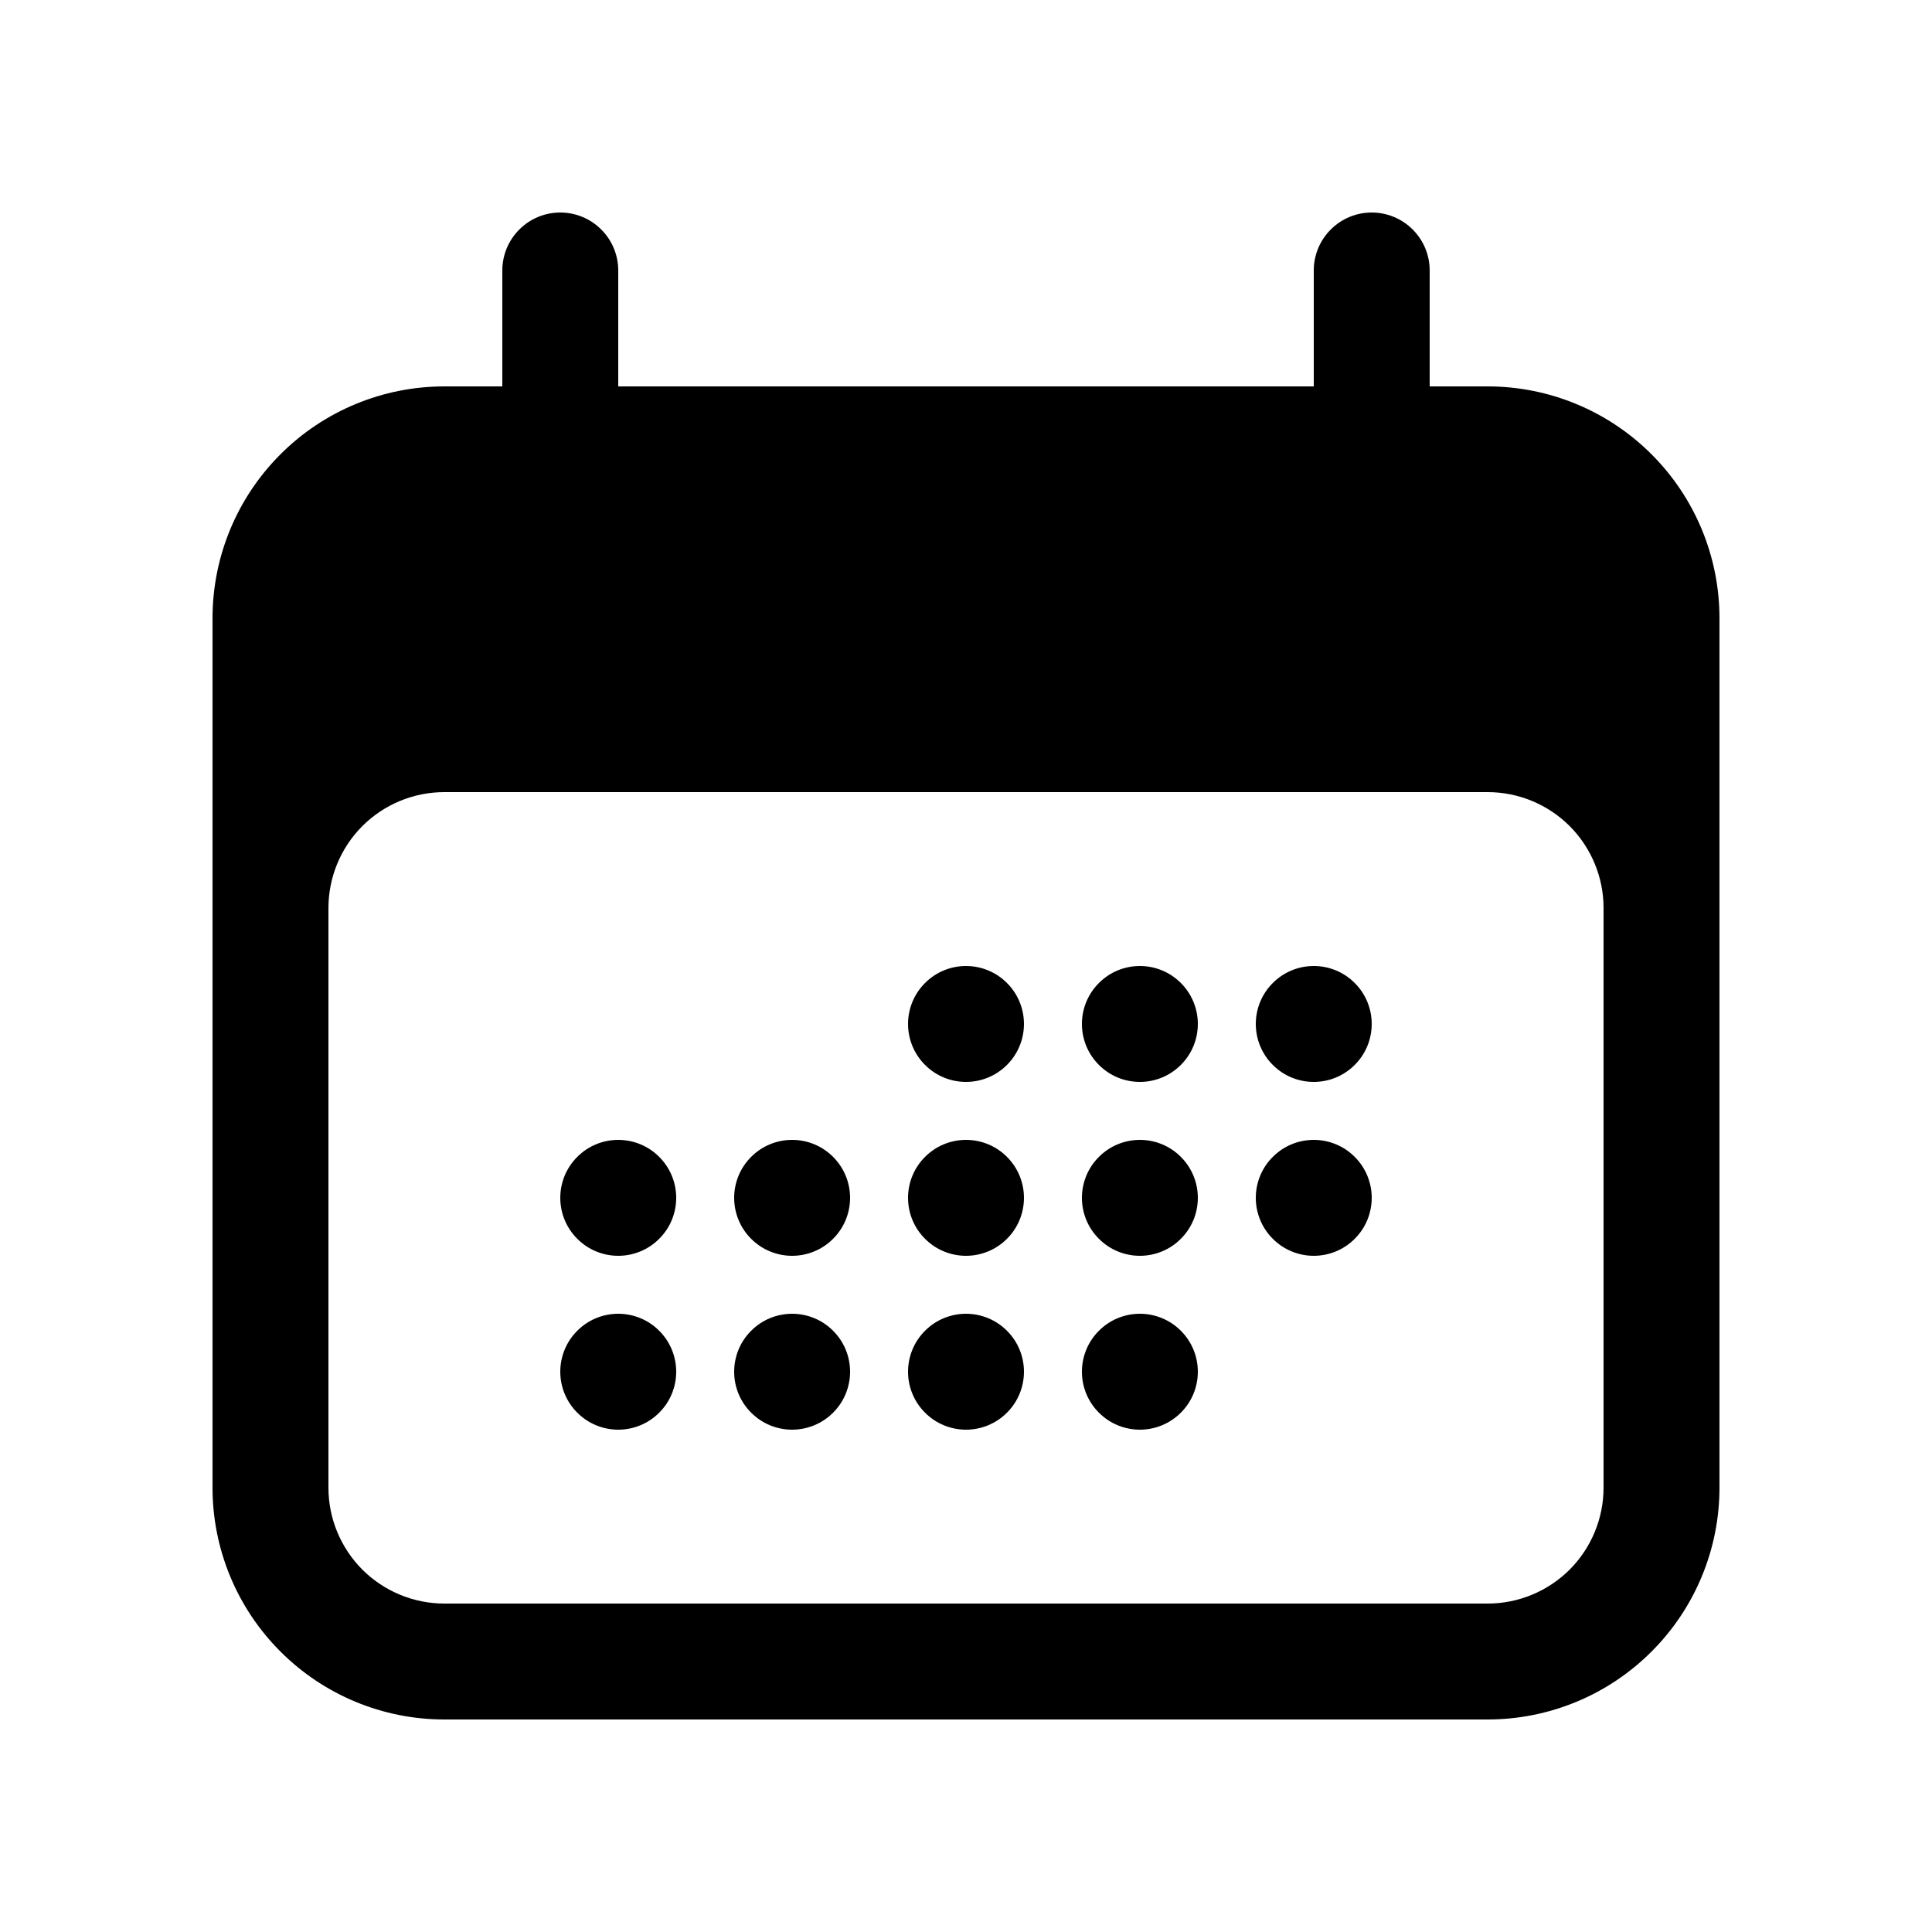 <?xml version="1.0" encoding="UTF-8"?> <svg xmlns="http://www.w3.org/2000/svg" width="25" height="25" viewBox="0 0 25 25" fill="none"> <path d="M13.25 13.25C13.25 13.449 13.171 13.64 13.03 13.78C12.89 13.921 12.699 14 12.5 14C12.301 14 12.11 13.921 11.97 13.78C11.829 13.64 11.75 13.449 11.75 13.25C11.75 13.051 11.829 12.86 11.97 12.72C12.11 12.579 12.301 12.5 12.5 12.5C12.699 12.5 12.89 12.579 13.03 12.72C13.171 12.86 13.25 13.051 13.25 13.25ZM8 16.25C8.199 16.25 8.39 16.171 8.53 16.03C8.671 15.89 8.75 15.699 8.75 15.5C8.75 15.301 8.671 15.11 8.53 14.97C8.39 14.829 8.199 14.75 8 14.75C7.801 14.75 7.61 14.829 7.47 14.97C7.329 15.11 7.25 15.301 7.25 15.5C7.25 15.699 7.329 15.89 7.47 16.03C7.61 16.171 7.801 16.25 8 16.25ZM8.75 17.75C8.75 17.949 8.671 18.14 8.53 18.28C8.39 18.421 8.199 18.5 8 18.5C7.801 18.5 7.61 18.421 7.47 18.28C7.329 18.14 7.25 17.949 7.25 17.75C7.25 17.551 7.329 17.36 7.47 17.22C7.61 17.079 7.801 17 8 17C8.199 17 8.39 17.079 8.53 17.22C8.671 17.36 8.75 17.551 8.75 17.75ZM10.25 16.25C10.449 16.25 10.64 16.171 10.78 16.03C10.921 15.89 11 15.699 11 15.5C11 15.301 10.921 15.11 10.78 14.97C10.64 14.829 10.449 14.75 10.25 14.75C10.051 14.75 9.86 14.829 9.72 14.97C9.579 15.11 9.5 15.301 9.5 15.5C9.5 15.699 9.579 15.89 9.72 16.03C9.86 16.171 10.051 16.25 10.25 16.25ZM11 17.75C11 17.949 10.921 18.14 10.78 18.28C10.64 18.421 10.449 18.5 10.25 18.5C10.051 18.5 9.86 18.421 9.72 18.28C9.579 18.14 9.5 17.949 9.5 17.75C9.5 17.551 9.579 17.36 9.72 17.22C9.86 17.079 10.051 17 10.25 17C10.449 17 10.64 17.079 10.78 17.22C10.921 17.36 11 17.551 11 17.75ZM12.5 16.25C12.699 16.25 12.89 16.171 13.03 16.03C13.171 15.89 13.25 15.699 13.25 15.5C13.25 15.301 13.171 15.11 13.03 14.97C12.89 14.829 12.699 14.75 12.5 14.75C12.301 14.75 12.11 14.829 11.97 14.97C11.829 15.11 11.75 15.301 11.75 15.5C11.75 15.699 11.829 15.89 11.97 16.03C12.11 16.171 12.301 16.25 12.5 16.25ZM13.25 17.75C13.25 17.949 13.171 18.14 13.03 18.28C12.89 18.421 12.699 18.5 12.5 18.5C12.301 18.5 12.11 18.421 11.97 18.28C11.829 18.14 11.75 17.949 11.75 17.75C11.75 17.551 11.829 17.36 11.97 17.22C12.11 17.079 12.301 17 12.5 17C12.699 17 12.89 17.079 13.03 17.22C13.171 17.36 13.25 17.551 13.25 17.75ZM14.75 16.25C14.949 16.25 15.14 16.171 15.28 16.03C15.421 15.89 15.5 15.699 15.5 15.5C15.5 15.301 15.421 15.11 15.28 14.97C15.14 14.829 14.949 14.75 14.75 14.75C14.551 14.75 14.36 14.829 14.22 14.97C14.079 15.11 14 15.301 14 15.5C14 15.699 14.079 15.89 14.22 16.03C14.36 16.171 14.551 16.25 14.75 16.25ZM15.5 17.75C15.5 17.949 15.421 18.14 15.28 18.28C15.14 18.421 14.949 18.5 14.75 18.5C14.551 18.5 14.36 18.421 14.22 18.28C14.079 18.14 14 17.949 14 17.75C14 17.551 14.079 17.36 14.22 17.22C14.36 17.079 14.551 17 14.75 17C14.949 17 15.14 17.079 15.28 17.22C15.421 17.36 15.5 17.551 15.5 17.75ZM17 16.25C17.199 16.25 17.39 16.171 17.53 16.03C17.671 15.89 17.75 15.699 17.75 15.5C17.75 15.301 17.671 15.11 17.53 14.97C17.39 14.829 17.199 14.75 17 14.75C16.801 14.75 16.61 14.829 16.47 14.97C16.329 15.11 16.25 15.301 16.25 15.5C16.25 15.699 16.329 15.89 16.47 16.03C16.61 16.171 16.801 16.25 17 16.25ZM15.5 13.25C15.5 13.449 15.421 13.64 15.28 13.78C15.14 13.921 14.949 14 14.75 14C14.551 14 14.36 13.921 14.22 13.78C14.079 13.64 14 13.449 14 13.25C14 13.051 14.079 12.86 14.22 12.72C14.36 12.579 14.551 12.5 14.75 12.5C14.949 12.5 15.14 12.579 15.28 12.72C15.421 12.86 15.5 13.051 15.5 13.25ZM17 14C17.199 14 17.39 13.921 17.53 13.78C17.671 13.64 17.75 13.449 17.75 13.25C17.75 13.051 17.671 12.86 17.53 12.72C17.39 12.579 17.199 12.5 17 12.5C16.801 12.5 16.61 12.579 16.47 12.72C16.329 12.86 16.25 13.051 16.25 13.25C16.25 13.449 16.329 13.64 16.47 13.78C16.61 13.921 16.801 14 17 14Z" fill="black"></path> <path fill-rule="evenodd" clip-rule="evenodd" d="M7.25 2.75C7.449 2.75 7.64 2.829 7.78 2.97C7.921 3.11 8 3.301 8 3.5V5H17V3.5C17 3.301 17.079 3.11 17.22 2.97C17.36 2.829 17.551 2.75 17.75 2.75C17.949 2.75 18.14 2.829 18.28 2.97C18.421 3.11 18.5 3.301 18.5 3.5V5H19.25C20.046 5 20.809 5.316 21.371 5.879C21.934 6.441 22.25 7.204 22.25 8V19.25C22.25 20.046 21.934 20.809 21.371 21.371C20.809 21.934 20.046 22.25 19.25 22.25H5.75C4.954 22.25 4.191 21.934 3.629 21.371C3.066 20.809 2.75 20.046 2.75 19.25V8C2.75 7.204 3.066 6.441 3.629 5.879C4.191 5.316 4.954 5 5.75 5H6.5V3.5C6.5 3.301 6.579 3.11 6.72 2.97C6.86 2.829 7.051 2.75 7.25 2.75ZM20.75 11.75C20.75 11.352 20.592 10.971 20.311 10.689C20.029 10.408 19.648 10.25 19.25 10.25H5.75C5.352 10.25 4.971 10.408 4.689 10.689C4.408 10.971 4.25 11.352 4.25 11.75V19.25C4.25 19.648 4.408 20.029 4.689 20.311C4.971 20.592 5.352 20.75 5.75 20.75H19.25C19.648 20.75 20.029 20.592 20.311 20.311C20.592 20.029 20.75 19.648 20.75 19.25V11.75Z" fill="black"></path> </svg> 